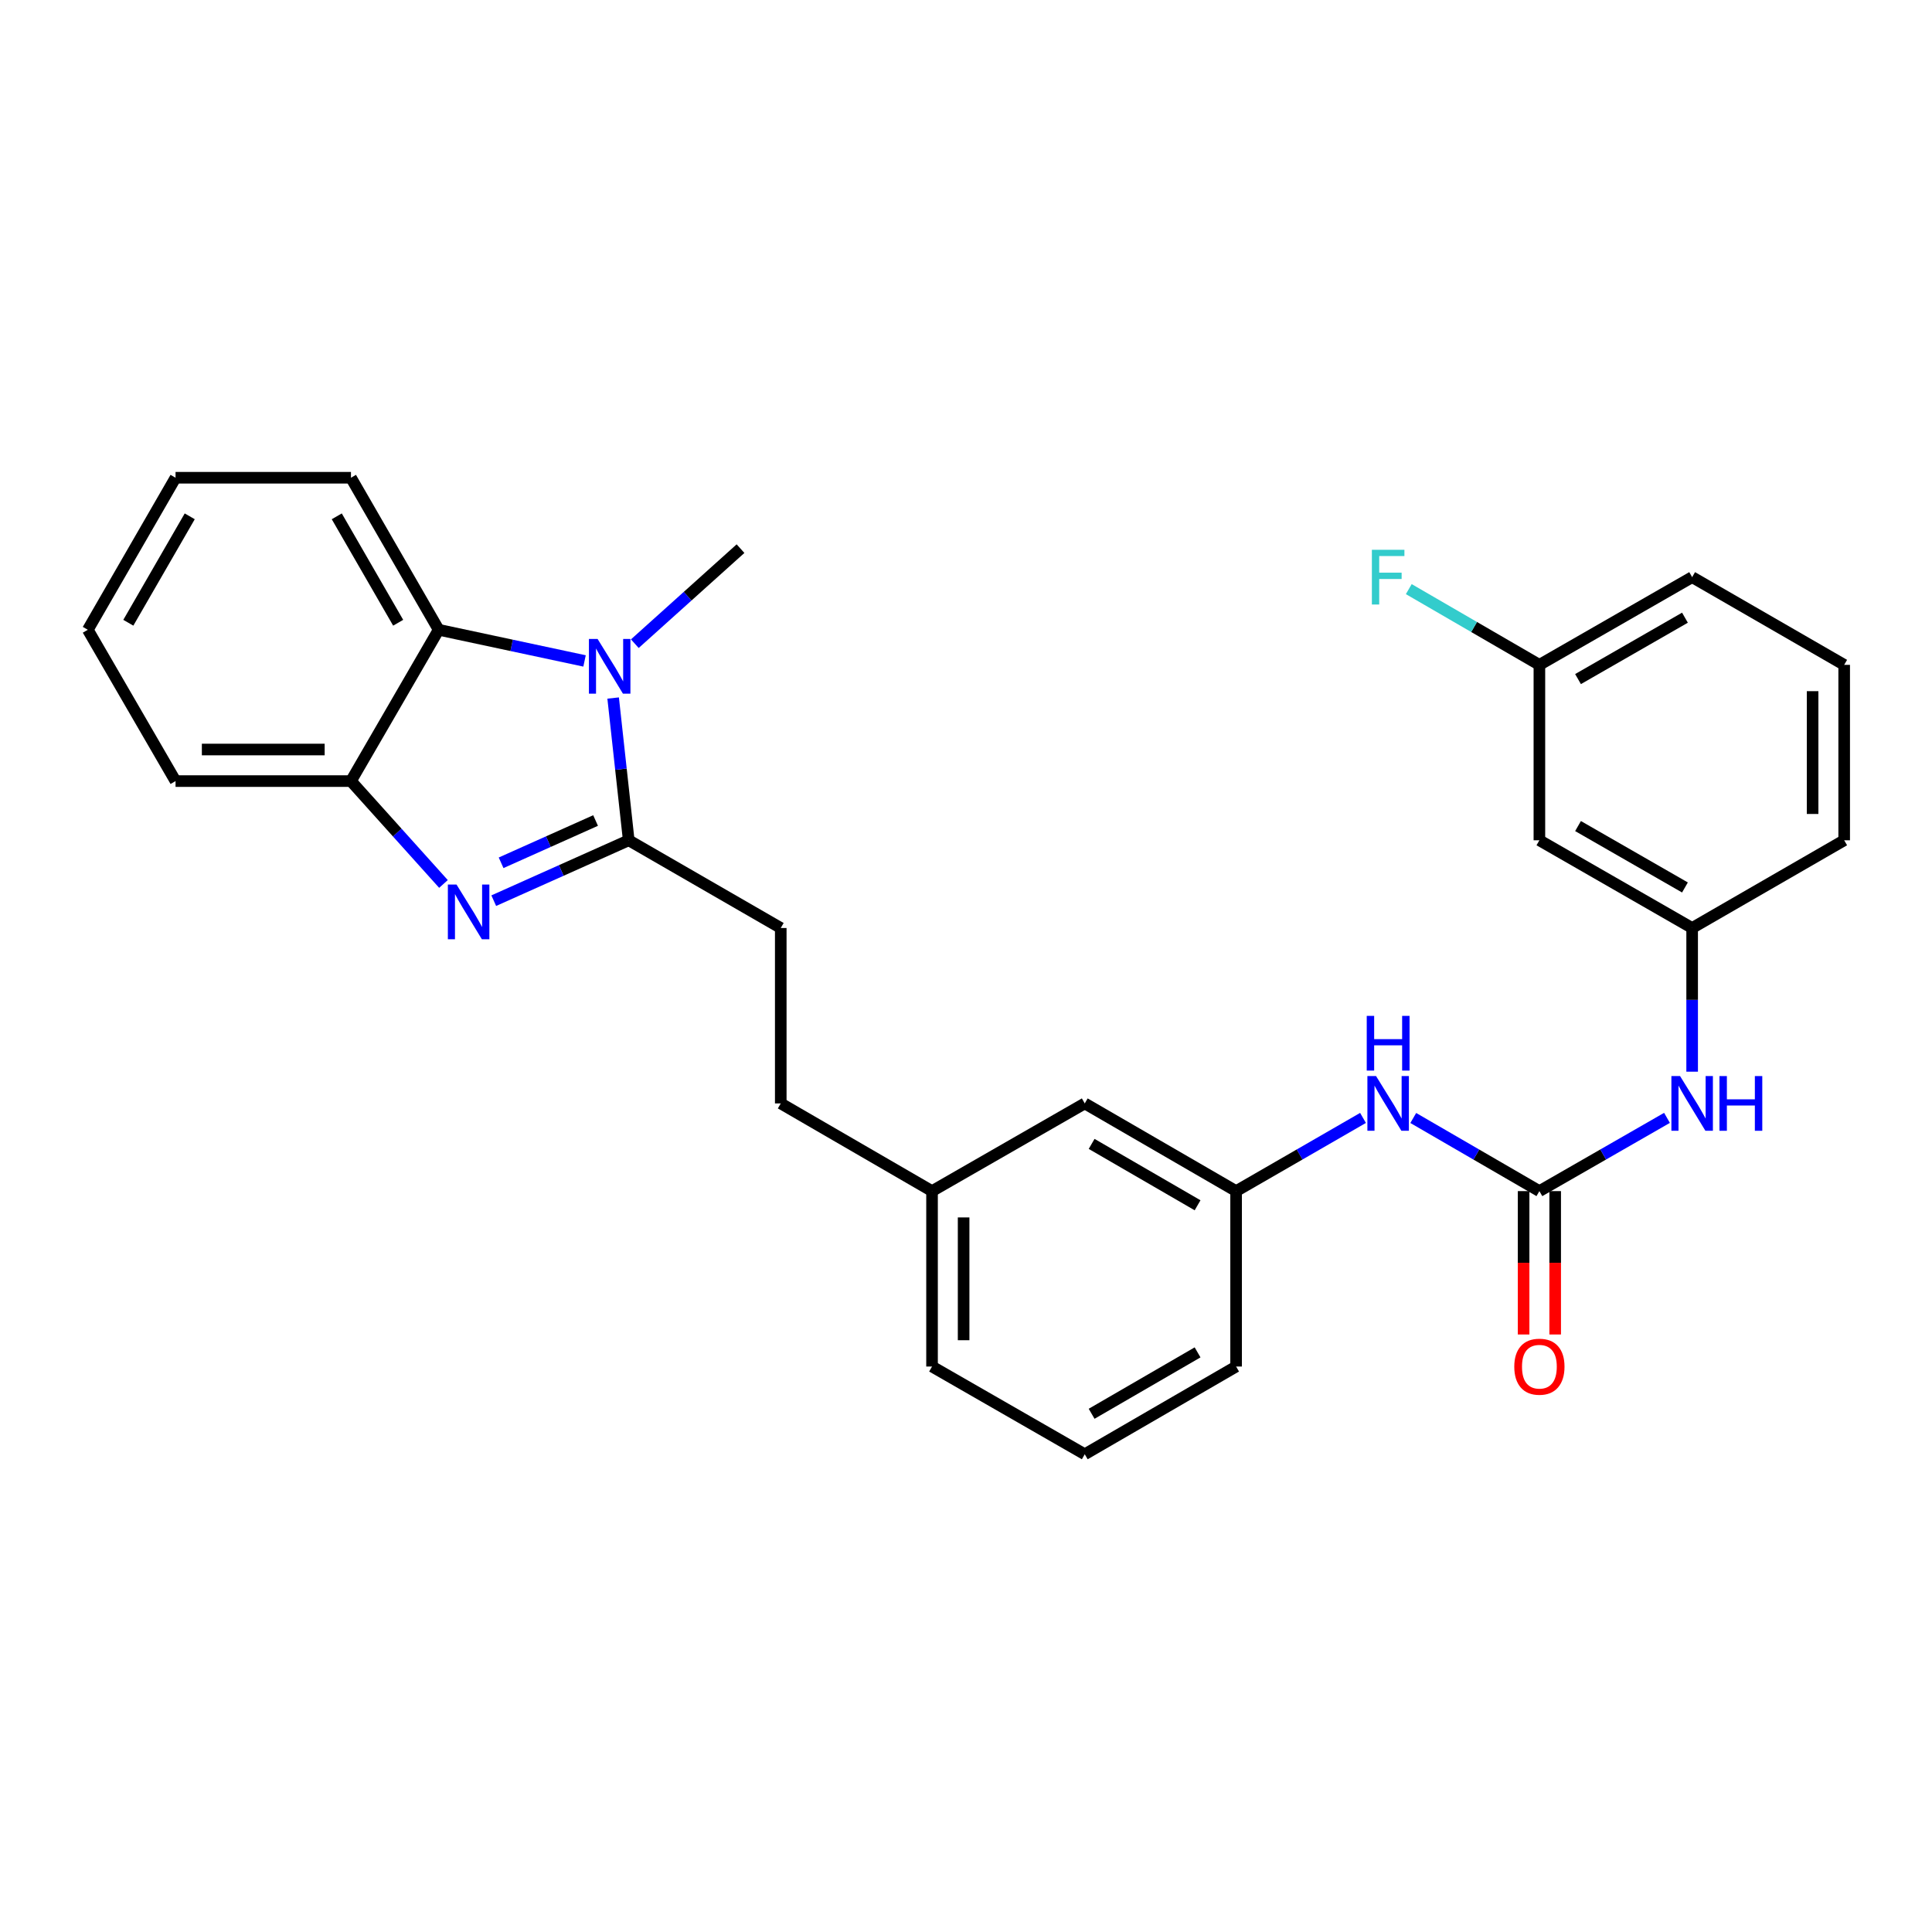 <?xml version='1.0' encoding='iso-8859-1'?>
<svg version='1.1' baseProfile='full'
              xmlns='http://www.w3.org/2000/svg'
                      xmlns:rdkit='http://www.rdkit.org/xml'
                      xmlns:xlink='http://www.w3.org/1999/xlink'
                  xml:space='preserve'
width='1000px' height='1000px' viewBox='0 0 1000 1000'>
<!-- END OF HEADER -->
<rect style='opacity:1.0;fill:#FFFFFF;stroke:none' width='1000' height='1000' x='0' y='0'> </rect>
<path class='bond-0' d='M 325.426,434.926 L 290.495,450.556' style='fill:none;fill-rule:evenodd;stroke:#000000;stroke-width:6px;stroke-linecap:butt;stroke-linejoin:miter;stroke-opacity:1' />
<path class='bond-0' d='M 290.495,450.556 L 255.565,466.186' style='fill:none;fill-rule:evenodd;stroke:#0000FF;stroke-width:6px;stroke-linecap:butt;stroke-linejoin:miter;stroke-opacity:1' />
<path class='bond-0' d='M 308.271,424.697 L 283.82,435.638' style='fill:none;fill-rule:evenodd;stroke:#000000;stroke-width:6px;stroke-linecap:butt;stroke-linejoin:miter;stroke-opacity:1' />
<path class='bond-0' d='M 283.82,435.638 L 259.369,446.579' style='fill:none;fill-rule:evenodd;stroke:#0000FF;stroke-width:6px;stroke-linecap:butt;stroke-linejoin:miter;stroke-opacity:1' />
<path class='bond-1' d='M 325.426,434.926 L 321.395,398.113' style='fill:none;fill-rule:evenodd;stroke:#000000;stroke-width:6px;stroke-linecap:butt;stroke-linejoin:miter;stroke-opacity:1' />
<path class='bond-1' d='M 321.395,398.113 L 317.364,361.299' style='fill:none;fill-rule:evenodd;stroke:#0000FF;stroke-width:6px;stroke-linecap:butt;stroke-linejoin:miter;stroke-opacity:1' />
<path class='bond-7' d='M 325.426,434.926 L 404.119,480.333' style='fill:none;fill-rule:evenodd;stroke:#000000;stroke-width:6px;stroke-linecap:butt;stroke-linejoin:miter;stroke-opacity:1' />
<path class='bond-4' d='M 229.539,457.533 L 205.599,430.912' style='fill:none;fill-rule:evenodd;stroke:#0000FF;stroke-width:6px;stroke-linecap:butt;stroke-linejoin:miter;stroke-opacity:1' />
<path class='bond-4' d='M 205.599,430.912 L 181.658,404.291' style='fill:none;fill-rule:evenodd;stroke:#000000;stroke-width:6px;stroke-linecap:butt;stroke-linejoin:miter;stroke-opacity:1' />
<path class='bond-2' d='M 302.562,342.097 L 264.81,334.034' style='fill:none;fill-rule:evenodd;stroke:#0000FF;stroke-width:6px;stroke-linecap:butt;stroke-linejoin:miter;stroke-opacity:1' />
<path class='bond-2' d='M 264.81,334.034 L 227.057,325.97' style='fill:none;fill-rule:evenodd;stroke:#000000;stroke-width:6px;stroke-linecap:butt;stroke-linejoin:miter;stroke-opacity:1' />
<path class='bond-14' d='M 328.582,333.17 L 355.936,308.573' style='fill:none;fill-rule:evenodd;stroke:#0000FF;stroke-width:6px;stroke-linecap:butt;stroke-linejoin:miter;stroke-opacity:1' />
<path class='bond-14' d='M 355.936,308.573 L 383.29,283.977' style='fill:none;fill-rule:evenodd;stroke:#000000;stroke-width:6px;stroke-linecap:butt;stroke-linejoin:miter;stroke-opacity:1' />
<path class='bond-18' d='M 227.057,325.97 L 181.658,247.277' style='fill:none;fill-rule:evenodd;stroke:#000000;stroke-width:6px;stroke-linecap:butt;stroke-linejoin:miter;stroke-opacity:1' />
<path class='bond-18' d='M 206.09,322.333 L 174.312,267.248' style='fill:none;fill-rule:evenodd;stroke:#000000;stroke-width:6px;stroke-linecap:butt;stroke-linejoin:miter;stroke-opacity:1' />
<path class='bond-28' d='M 227.057,325.97 L 181.658,404.291' style='fill:none;fill-rule:evenodd;stroke:#000000;stroke-width:6px;stroke-linecap:butt;stroke-linejoin:miter;stroke-opacity:1' />
<path class='bond-3' d='M 796.787,616.519 L 764.145,597.594' style='fill:none;fill-rule:evenodd;stroke:#000000;stroke-width:6px;stroke-linecap:butt;stroke-linejoin:miter;stroke-opacity:1' />
<path class='bond-3' d='M 764.145,597.594 L 731.504,578.669' style='fill:none;fill-rule:evenodd;stroke:#0000FF;stroke-width:6px;stroke-linecap:butt;stroke-linejoin:miter;stroke-opacity:1' />
<path class='bond-5' d='M 796.787,616.519 L 829.81,597.562' style='fill:none;fill-rule:evenodd;stroke:#000000;stroke-width:6px;stroke-linecap:butt;stroke-linejoin:miter;stroke-opacity:1' />
<path class='bond-5' d='M 829.81,597.562 L 862.833,578.604' style='fill:none;fill-rule:evenodd;stroke:#0000FF;stroke-width:6px;stroke-linecap:butt;stroke-linejoin:miter;stroke-opacity:1' />
<path class='bond-8' d='M 788.615,616.519 L 788.615,653.622' style='fill:none;fill-rule:evenodd;stroke:#000000;stroke-width:6px;stroke-linecap:butt;stroke-linejoin:miter;stroke-opacity:1' />
<path class='bond-8' d='M 788.615,653.622 L 788.615,690.726' style='fill:none;fill-rule:evenodd;stroke:#FF0000;stroke-width:6px;stroke-linecap:butt;stroke-linejoin:miter;stroke-opacity:1' />
<path class='bond-8' d='M 804.958,616.519 L 804.958,653.622' style='fill:none;fill-rule:evenodd;stroke:#000000;stroke-width:6px;stroke-linecap:butt;stroke-linejoin:miter;stroke-opacity:1' />
<path class='bond-8' d='M 804.958,653.622 L 804.958,690.726' style='fill:none;fill-rule:evenodd;stroke:#FF0000;stroke-width:6px;stroke-linecap:butt;stroke-linejoin:miter;stroke-opacity:1' />
<path class='bond-19' d='M 181.658,404.291 L 90.862,404.291' style='fill:none;fill-rule:evenodd;stroke:#000000;stroke-width:6px;stroke-linecap:butt;stroke-linejoin:miter;stroke-opacity:1' />
<path class='bond-19' d='M 168.039,387.948 L 104.481,387.948' style='fill:none;fill-rule:evenodd;stroke:#000000;stroke-width:6px;stroke-linecap:butt;stroke-linejoin:miter;stroke-opacity:1' />
<path class='bond-9' d='M 875.852,554.7 L 875.852,517.517' style='fill:none;fill-rule:evenodd;stroke:#0000FF;stroke-width:6px;stroke-linecap:butt;stroke-linejoin:miter;stroke-opacity:1' />
<path class='bond-9' d='M 875.852,517.517 L 875.852,480.333' style='fill:none;fill-rule:evenodd;stroke:#000000;stroke-width:6px;stroke-linecap:butt;stroke-linejoin:miter;stroke-opacity:1' />
<path class='bond-6' d='M 705.491,578.635 L 672.65,597.577' style='fill:none;fill-rule:evenodd;stroke:#0000FF;stroke-width:6px;stroke-linecap:butt;stroke-linejoin:miter;stroke-opacity:1' />
<path class='bond-6' d='M 672.65,597.577 L 639.808,616.519' style='fill:none;fill-rule:evenodd;stroke:#000000;stroke-width:6px;stroke-linecap:butt;stroke-linejoin:miter;stroke-opacity:1' />
<path class='bond-15' d='M 404.119,480.333 L 404.119,571.13' style='fill:none;fill-rule:evenodd;stroke:#000000;stroke-width:6px;stroke-linecap:butt;stroke-linejoin:miter;stroke-opacity:1' />
<path class='bond-10' d='M 875.852,480.333 L 796.787,434.926' style='fill:none;fill-rule:evenodd;stroke:#000000;stroke-width:6px;stroke-linecap:butt;stroke-linejoin:miter;stroke-opacity:1' />
<path class='bond-10' d='M 872.132,459.35 L 816.786,427.565' style='fill:none;fill-rule:evenodd;stroke:#000000;stroke-width:6px;stroke-linecap:butt;stroke-linejoin:miter;stroke-opacity:1' />
<path class='bond-22' d='M 875.852,480.333 L 954.545,434.926' style='fill:none;fill-rule:evenodd;stroke:#000000;stroke-width:6px;stroke-linecap:butt;stroke-linejoin:miter;stroke-opacity:1' />
<path class='bond-12' d='M 796.787,434.926 L 796.787,344.13' style='fill:none;fill-rule:evenodd;stroke:#000000;stroke-width:6px;stroke-linecap:butt;stroke-linejoin:miter;stroke-opacity:1' />
<path class='bond-11' d='M 639.808,616.519 L 561.469,571.13' style='fill:none;fill-rule:evenodd;stroke:#000000;stroke-width:6px;stroke-linecap:butt;stroke-linejoin:miter;stroke-opacity:1' />
<path class='bond-11' d='M 619.864,623.852 L 565.027,592.08' style='fill:none;fill-rule:evenodd;stroke:#000000;stroke-width:6px;stroke-linecap:butt;stroke-linejoin:miter;stroke-opacity:1' />
<path class='bond-30' d='M 639.808,616.519 L 639.808,707.316' style='fill:none;fill-rule:evenodd;stroke:#000000;stroke-width:6px;stroke-linecap:butt;stroke-linejoin:miter;stroke-opacity:1' />
<path class='bond-17' d='M 796.787,344.13 L 762.985,324.528' style='fill:none;fill-rule:evenodd;stroke:#000000;stroke-width:6px;stroke-linecap:butt;stroke-linejoin:miter;stroke-opacity:1' />
<path class='bond-17' d='M 762.985,324.528 L 729.184,304.926' style='fill:none;fill-rule:evenodd;stroke:#33CCCC;stroke-width:6px;stroke-linecap:butt;stroke-linejoin:miter;stroke-opacity:1' />
<path class='bond-31' d='M 796.787,344.13 L 875.852,298.731' style='fill:none;fill-rule:evenodd;stroke:#000000;stroke-width:6px;stroke-linecap:butt;stroke-linejoin:miter;stroke-opacity:1' />
<path class='bond-31' d='M 816.784,351.493 L 872.13,319.714' style='fill:none;fill-rule:evenodd;stroke:#000000;stroke-width:6px;stroke-linecap:butt;stroke-linejoin:miter;stroke-opacity:1' />
<path class='bond-13' d='M 561.469,571.13 L 482.422,616.519' style='fill:none;fill-rule:evenodd;stroke:#000000;stroke-width:6px;stroke-linecap:butt;stroke-linejoin:miter;stroke-opacity:1' />
<path class='bond-16' d='M 404.119,571.13 L 482.422,616.519' style='fill:none;fill-rule:evenodd;stroke:#000000;stroke-width:6px;stroke-linecap:butt;stroke-linejoin:miter;stroke-opacity:1' />
<path class='bond-25' d='M 482.422,616.519 L 482.422,707.316' style='fill:none;fill-rule:evenodd;stroke:#000000;stroke-width:6px;stroke-linecap:butt;stroke-linejoin:miter;stroke-opacity:1' />
<path class='bond-25' d='M 498.765,630.139 L 498.765,693.696' style='fill:none;fill-rule:evenodd;stroke:#000000;stroke-width:6px;stroke-linecap:butt;stroke-linejoin:miter;stroke-opacity:1' />
<path class='bond-26' d='M 181.658,247.277 L 90.862,247.277' style='fill:none;fill-rule:evenodd;stroke:#000000;stroke-width:6px;stroke-linecap:butt;stroke-linejoin:miter;stroke-opacity:1' />
<path class='bond-27' d='M 90.862,404.291 L 45.455,325.97' style='fill:none;fill-rule:evenodd;stroke:#000000;stroke-width:6px;stroke-linecap:butt;stroke-linejoin:miter;stroke-opacity:1' />
<path class='bond-20' d='M 954.545,344.13 L 954.545,434.926' style='fill:none;fill-rule:evenodd;stroke:#000000;stroke-width:6px;stroke-linecap:butt;stroke-linejoin:miter;stroke-opacity:1' />
<path class='bond-20' d='M 938.202,357.749 L 938.202,421.307' style='fill:none;fill-rule:evenodd;stroke:#000000;stroke-width:6px;stroke-linecap:butt;stroke-linejoin:miter;stroke-opacity:1' />
<path class='bond-24' d='M 954.545,344.13 L 875.852,298.731' style='fill:none;fill-rule:evenodd;stroke:#000000;stroke-width:6px;stroke-linecap:butt;stroke-linejoin:miter;stroke-opacity:1' />
<path class='bond-21' d='M 561.469,752.723 L 482.422,707.316' style='fill:none;fill-rule:evenodd;stroke:#000000;stroke-width:6px;stroke-linecap:butt;stroke-linejoin:miter;stroke-opacity:1' />
<path class='bond-23' d='M 561.469,752.723 L 639.808,707.316' style='fill:none;fill-rule:evenodd;stroke:#000000;stroke-width:6px;stroke-linecap:butt;stroke-linejoin:miter;stroke-opacity:1' />
<path class='bond-23' d='M 565.024,731.772 L 619.862,699.987' style='fill:none;fill-rule:evenodd;stroke:#000000;stroke-width:6px;stroke-linecap:butt;stroke-linejoin:miter;stroke-opacity:1' />
<path class='bond-29' d='M 90.862,247.277 L 45.455,325.97' style='fill:none;fill-rule:evenodd;stroke:#000000;stroke-width:6px;stroke-linecap:butt;stroke-linejoin:miter;stroke-opacity:1' />
<path class='bond-29' d='M 98.207,267.249 L 66.421,322.334' style='fill:none;fill-rule:evenodd;stroke:#000000;stroke-width:6px;stroke-linecap:butt;stroke-linejoin:miter;stroke-opacity:1' />
<path  class='atom-1' d='M 236.296 457.847
L 245.576 472.847
Q 246.496 474.327, 247.976 477.007
Q 249.456 479.687, 249.536 479.847
L 249.536 457.847
L 253.296 457.847
L 253.296 486.167
L 249.416 486.167
L 239.456 469.767
Q 238.296 467.847, 237.056 465.647
Q 235.856 463.447, 235.496 462.767
L 235.496 486.167
L 231.816 486.167
L 231.816 457.847
L 236.296 457.847
' fill='#0000FF'/>
<path  class='atom-2' d='M 309.305 330.714
L 318.585 345.714
Q 319.505 347.194, 320.985 349.874
Q 322.465 352.554, 322.545 352.714
L 322.545 330.714
L 326.305 330.714
L 326.305 359.034
L 322.425 359.034
L 312.465 342.634
Q 311.305 340.714, 310.065 338.514
Q 308.865 336.314, 308.505 335.634
L 308.505 359.034
L 304.825 359.034
L 304.825 330.714
L 309.305 330.714
' fill='#0000FF'/>
<path  class='atom-6' d='M 869.592 556.97
L 878.872 571.97
Q 879.792 573.45, 881.272 576.13
Q 882.752 578.81, 882.832 578.97
L 882.832 556.97
L 886.592 556.97
L 886.592 585.29
L 882.712 585.29
L 872.752 568.89
Q 871.592 566.97, 870.352 564.77
Q 869.152 562.57, 868.792 561.89
L 868.792 585.29
L 865.112 585.29
L 865.112 556.97
L 869.592 556.97
' fill='#0000FF'/>
<path  class='atom-6' d='M 889.992 556.97
L 893.832 556.97
L 893.832 569.01
L 908.312 569.01
L 908.312 556.97
L 912.152 556.97
L 912.152 585.29
L 908.312 585.29
L 908.312 572.21
L 893.832 572.21
L 893.832 585.29
L 889.992 585.29
L 889.992 556.97
' fill='#0000FF'/>
<path  class='atom-7' d='M 712.242 556.97
L 721.522 571.97
Q 722.442 573.45, 723.922 576.13
Q 725.402 578.81, 725.482 578.97
L 725.482 556.97
L 729.242 556.97
L 729.242 585.29
L 725.362 585.29
L 715.402 568.89
Q 714.242 566.97, 713.002 564.77
Q 711.802 562.57, 711.442 561.89
L 711.442 585.29
L 707.762 585.29
L 707.762 556.97
L 712.242 556.97
' fill='#0000FF'/>
<path  class='atom-7' d='M 707.422 525.818
L 711.262 525.818
L 711.262 537.858
L 725.742 537.858
L 725.742 525.818
L 729.582 525.818
L 729.582 554.138
L 725.742 554.138
L 725.742 541.058
L 711.262 541.058
L 711.262 554.138
L 707.422 554.138
L 707.422 525.818
' fill='#0000FF'/>
<path  class='atom-9' d='M 783.787 707.396
Q 783.787 700.596, 787.147 696.796
Q 790.507 692.996, 796.787 692.996
Q 803.067 692.996, 806.427 696.796
Q 809.787 700.596, 809.787 707.396
Q 809.787 714.276, 806.387 718.196
Q 802.987 722.076, 796.787 722.076
Q 790.547 722.076, 787.147 718.196
Q 783.787 714.316, 783.787 707.396
M 796.787 718.876
Q 801.107 718.876, 803.427 715.996
Q 805.787 713.076, 805.787 707.396
Q 805.787 701.836, 803.427 699.036
Q 801.107 696.196, 796.787 696.196
Q 792.467 696.196, 790.107 698.996
Q 787.787 701.796, 787.787 707.396
Q 787.787 713.116, 790.107 715.996
Q 792.467 718.876, 796.787 718.876
' fill='#FF0000'/>
<path  class='atom-18' d='M 710.082 284.571
L 726.922 284.571
L 726.922 287.811
L 713.882 287.811
L 713.882 296.411
L 725.482 296.411
L 725.482 299.691
L 713.882 299.691
L 713.882 312.891
L 710.082 312.891
L 710.082 284.571
' fill='#33CCCC'/>
</svg>
